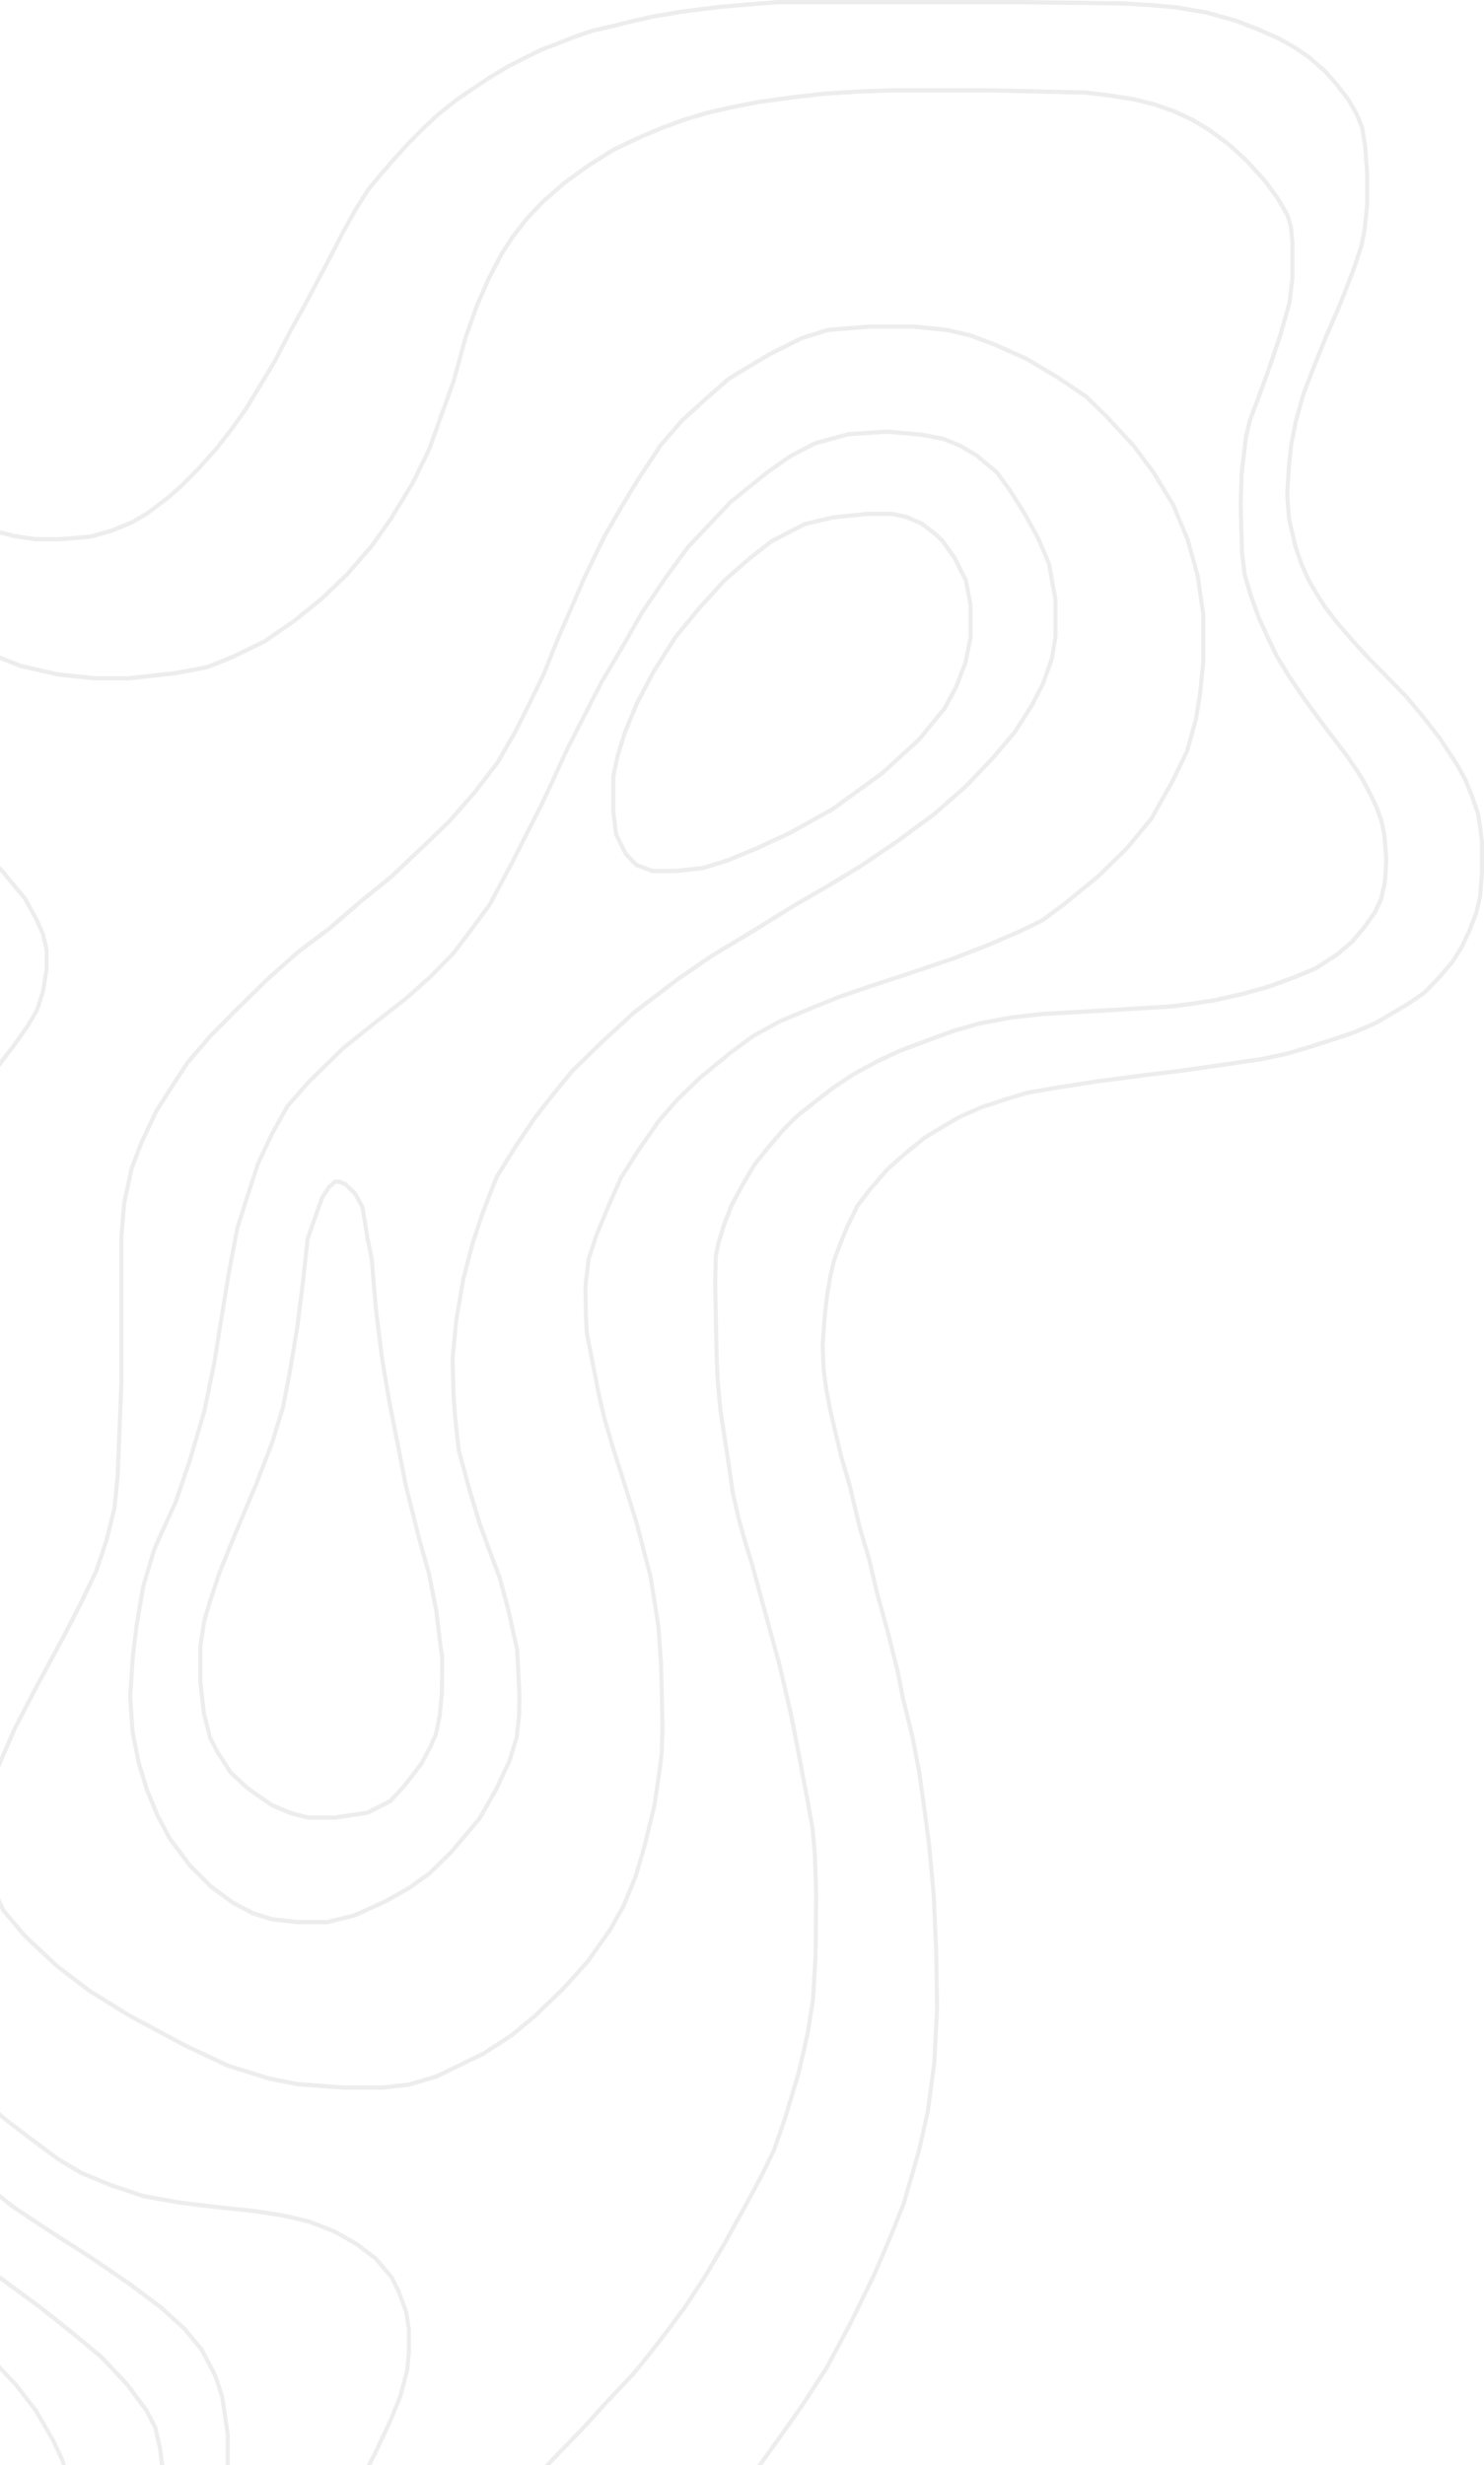 <svg width="339" height="563" viewBox="0 0 339 563" fill="none" xmlns="http://www.w3.org/2000/svg">
<g clip-path="url(#clip0_40_1169)">
<g opacity="0.08">
<path d="M147.338 593.987L146.667 593.323L149.757 589.894L154.737 584.791L160.988 577.802L167.132 570.704L173.061 562.944L178.468 555.394L182.917 549.072L188.525 540.43L194.136 529.901L199.326 519.255L202.927 510.827L205.993 503.19L209.484 491.118L211.492 482.156L212.969 471.087L213.604 458.681L213.393 445.485L212.863 433.28L211.804 421.525L210.815 414.092L209.544 404.923L207.992 396.803L205.796 387.904L204.526 381.472L202.267 372.528L199.928 364.069L198.092 356.233L195.968 349.109L193.637 339.346L191.724 332.815L190.451 327.482L189.172 322.05L188.319 317.507L187.679 312.816V312.792L187.466 307.209V307.182L187.893 301.013L188.462 295.95L189.176 291.621L190.099 287.664L191.459 284.067L193.029 280.185L195.456 275.177L198.404 271.34L202.387 266.723L202.411 266.702L206.456 263.135L211.01 259.41L214.859 257.097L218.921 254.711L218.945 254.701L224.009 252.463L230.102 250.459L234.585 249.11H234.611L241.41 247.924L250.55 246.516L261.805 245.034L269.298 244.146L280.116 242.591L288.165 241.408L294.006 240.151L299.928 238.379L305.223 236.679L309.307 235.278L314.075 233.222L317.8 231.015L321.396 228.874L324.955 226.463L328.094 223.29L331.454 219.363L333.542 216.012L335.29 212.277L336.829 208.252L337.659 204.693L338.079 199.27V192.358L337.66 188.918L337.174 185.933L335.918 182.281L334.378 178.396L332.21 174.514L328.48 168.841L324.748 164.048L320.944 159.475L317.204 155.634L312.311 150.66L308.978 147.021L305.285 142.778L302.289 138.891L300.582 136.21L298.516 132.704L296.791 128.786L295.439 124.836L295.433 124.809L294.01 118.551L293.58 112.923V112.887L294.007 106.2L294.508 101.49L295.578 96.044L297.29 89.928L299.345 84.515L302.392 76.948L305.784 69.104L308.677 61.642L310.502 56.204L311.269 52.337L311.83 46.906V39.537L311.408 33.505L310.714 29.286L309.475 26.186L307.599 22.985L305.014 19.614L302.497 16.759L298.857 13.533L295.432 11.191L291.86 9.211L287.428 7.224L282.083 5.162L275.476 3.325L268.513 2.147L262.524 1.631L256.523 1.261L232.487 0.967H177.683L170.273 1.558L164.271 2.075L156.012 3.11L149.03 4.291L143.882 5.472L139.705 6.51L135.55 7.468L131.551 8.791L127.877 10.27L123.795 11.816L119.501 13.954L116.053 15.722L111.689 18.375L107.949 20.889L104.499 23.247L100.423 26.485L97.33 29.355L93.594 33.118L90.138 36.922L86.962 40.58L84.439 43.66L81.562 48.217L78.741 53.31L75.488 59.604L70.107 69.76L66.783 75.753L63.164 82.736L59.84 88.292L56.425 93.879L53.3 98.266L49.884 102.661L45.694 107.346L41.779 111.293L38.64 114.055L33.948 117.632L33.924 117.646L30.217 119.811L30.187 119.823L25.571 121.684L25.549 121.691L20.84 123.036H20.797L13.827 123.63H7.993L3.034 122.875L-2.141 121.539L-5.777 120.494L-5.804 120.483L-11.747 117.89L-16.37 115.879L-16.395 115.865L-20.642 113.347L-26.587 109.867L-32.396 106.381L-37.373 103.253L-43.104 99.105L-48.274 95.396L-55.085 90.272L-59.759 86.343L-65.843 81.084L-72.357 75.524L-77.841 70.627L-83.777 65.299L-88.537 61.313L-93.615 57.549L-97.852 54.664L-97.349 53.854L-93.089 56.754L-87.975 60.548L-83.188 64.559L-77.245 69.892L-71.767 74.777L-65.263 80.328L-59.181 85.586L-54.522 89.504L-47.743 94.603L-42.583 98.303L-36.859 102.444L-31.924 105.544L-26.129 109.024L-20.188 112.504L-15.965 115.009L-11.393 116.998L-5.477 119.579L-1.9 120.606L3.234 121.932L8.059 122.664H13.808L20.68 122.077L25.285 120.762L29.831 118.931L33.457 116.814L38.09 113.286L41.178 110.567L45.05 106.66L49.205 102.02L52.584 97.67L55.681 93.32L59.068 87.779L62.382 82.24L65.99 75.28L69.314 69.282L74.687 59.141L77.945 52.837L80.79 47.702L83.706 43.084L86.28 39.94L89.471 36.267L92.952 32.437L96.715 28.645L99.854 25.733L103.984 22.454L107.45 20.084L111.22 17.552L115.635 14.869L119.106 13.089L123.463 10.922L127.561 9.369L131.263 7.879L135.335 6.535L139.504 5.573L143.683 4.535L148.873 3.345L155.895 2.157L164.189 1.117L170.202 0.599L177.667 0H232.498L256.573 0.297L262.597 0.668L268.646 1.191L275.695 2.386L282.386 4.251L287.785 6.335L292.276 8.352L295.92 10.374L299.41 12.761L299.433 12.78L303.133 16.058L303.152 16.081L305.72 18.994L308.356 22.426L310.3 25.742L310.314 25.777L311.606 29.013L312.328 33.41L312.754 39.519V46.952V46.978L312.181 52.505L311.396 56.463L311.386 56.493L309.539 61.996L306.631 69.495L303.237 77.342L300.2 84.882L298.158 90.263L296.472 96.297L295.419 101.662L294.927 106.295L294.505 112.916L294.924 118.399L296.325 124.559L297.653 128.439L299.331 132.246L301.362 135.695L303.043 138.336L305.992 142.159L309.657 146.365L312.974 149.985L317.848 154.941L321.625 158.823L325.454 163.427L329.227 168.273L332.994 174.006L335.204 177.96L336.78 181.938L338.067 185.681L338.073 185.724L338.572 188.781L339 192.292V199.325L338.573 204.845L338.563 204.882L337.707 208.545L337.695 208.577L336.125 212.684L334.344 216.488L332.187 219.951L332.163 219.978L328.747 223.97L325.532 227.22L325.494 227.245L321.864 229.704L318.256 231.851L314.48 234.089L314.454 234.101L309.611 236.187L305.49 237.607L300.176 239.313L294.199 241.1L288.298 242.364L280.234 243.549L269.398 245.106L261.904 245.995L250.668 247.467L241.549 248.874L234.788 250.054L230.363 251.378L224.305 253.369L219.326 255.572L215.317 257.929L211.531 260.206L207.035 263.879L203.035 267.406L199.103 271.964L196.241 275.692L193.864 280.595L192.316 284.428L190.986 287.946L190.077 291.824L189.374 296.09L188.811 301.103L188.389 307.213L188.6 312.716L189.231 317.346L190.076 321.84L191.346 327.236L192.616 332.553L194.529 339.085L196.86 348.848L198.984 355.975L200.821 363.816L203.156 372.262L205.425 381.252L206.695 387.683L208.892 396.587L210.452 404.76L211.725 413.944L212.719 421.412L213.781 433.213L214.312 445.449L214.525 458.693V458.71L213.884 471.195L212.391 482.35L210.367 491.38L206.859 503.514L206.85 503.537L203.768 511.214L200.148 519.681L194.94 530.362L189.294 540.954L183.662 549.636L179.206 555.968L173.783 563.539L167.822 571.339L161.662 578.456L155.384 585.471L150.399 590.576L147.338 593.987Z" fill="#161615"/>
<path d="M93.236 594L92.59 593.311L96.357 589.433L102.582 583.656L110.786 576.176L116.942 570.25L122.026 565.519L128.101 559.158L133.262 553.828L138.216 548.346L144.358 541.841L148.376 536.897L152.399 531.649L156.212 526.475L160.725 519.612L165.173 512.072L170.685 502.082L173.721 496.391L176.392 490.87L178.926 483.574L182.031 473.23L184.075 464.228L185.275 456.494L185.839 446.828L185.981 432.849L185.698 423.69L185.206 418.023L184.078 411.675L182.31 402.273L180.186 391.398L177.573 380.23L174.389 368.599L171.208 356.902L169.792 352.377L168.229 346.725L166.949 341.057L166.026 334.686L164.113 322.145L163.545 316.27L163.261 310.773L162.908 293.133V293.123L163.05 286.855L163.696 283.675L163.704 283.652L164.989 279.47L166.698 275.071L166.712 275.044L169.197 270.437L171.902 265.815L171.923 265.788L175.048 261.848L178.825 257.448L182.026 254.32L185.799 251.338L190.138 247.986L194.984 244.78L200.247 241.953L205.514 239.495L212.027 237.048L217.785 234.965L223.485 233.322L230.876 231.909L238.257 231.093L255.377 230.126L267.388 229.386L272.106 228.797L276.898 228.059L283.591 226.584L289.648 224.888L295.705 222.676L300.257 220.77L305.361 217.476L308.562 214.707L311.284 211.491L313.653 208.135L315.026 205.26L315.924 201.282L316.201 196.1L315.782 190.904L315.158 187.782L314.117 184.802L312.718 181.798L310.613 177.835L307.311 172.905L302.716 166.912L297.469 159.782L293.993 154.582L291.291 150.189L291.28 150.166L289.434 146.309L287.153 141.379L285.234 136.018L283.879 131.387L283.874 131.346L283.234 126.137V126.112L282.951 115.061V115.047L283.166 108.115L284.16 99.64L284.168 99.61L285.091 95.803L285.102 95.775L286.941 90.887L289.201 84.748L292.095 76.176L294.082 69.125L294.781 63.49V55.399L294.435 51.919L293.687 49.355L291.396 45.429L288.595 41.618L284.523 37.129L280.524 33.455L276.174 30.223L272.323 27.877L267.914 25.819L263.709 24.351L259.008 23.176L253.023 22.217L247.889 21.628L226.192 21.11H203.92L195.871 21.406L187.962 21.923L181.401 22.662L173.388 23.77L167.64 24.878L162.072 26.135L156.583 27.756L151.371 29.673L146.79 31.592L140.386 34.615L134.549 38.297L129.344 42.053L124.284 46.468L120.812 50.141L117.479 54.403L114.956 58.291L112.074 63.811L109.328 70.076L106.793 77.229L104.023 87.322L100.981 95.766L98.426 102.902L98.414 102.926L94.784 110.369L89.672 118.767L85.272 125.009L85.257 125.027L79.572 131.572L73.814 137.082L67.488 142.215L60.669 146.901L60.639 146.915L53.676 150.336L47.409 152.872L47.365 152.88L40.117 154.217L29.482 155.405H21.51L13.113 154.511L13.088 154.505L4.565 152.572L4.533 152.559L-3.272 149.438L-3.293 149.427L-13.055 144.241L-22.136 139.337L-31.494 133.55L-39.971 127.782L-46.603 123.936L-54.218 119.506L-63.794 115.525L-70.237 113.472L-80.214 112.59H-89.227L-97.551 113.476L-97.644 112.514L-89.273 111.623H-80.156L-70.061 112.516L-70.014 112.531L-63.47 114.618L-53.821 118.629L-46.158 123.089L-39.481 126.955L-31 132.727L-21.681 138.493L-12.638 143.374L-2.899 148.547L4.827 151.64L13.257 153.552L21.556 154.436H29.432L40.004 153.256L47.159 151.933L53.327 149.438L60.215 146.055L66.964 141.415L73.231 136.327L78.932 130.874L84.564 124.391L88.926 118.204L94 109.868L97.585 102.505L100.123 95.42L103.159 86.992L105.923 76.903L108.483 69.685L111.253 63.358L114.177 57.763L116.748 53.8L120.138 49.47L123.672 45.735L128.799 41.264L134.061 37.47L139.956 33.751L146.437 30.695L151.053 28.761L156.316 26.828L161.862 25.191L167.464 23.929L173.253 22.814L181.293 21.702L187.893 20.959L195.833 20.44L203.914 20.143H226.208L247.966 20.665L253.15 21.26L259.201 22.227L263.98 23.423L268.266 24.922L272.745 27.007L272.766 27.02L276.692 29.414L281.098 32.687L281.115 32.703L285.178 36.438L289.297 40.974L289.312 40.994L292.156 44.867L292.169 44.889L294.535 48.941L295.343 51.711L295.704 55.338V63.542V63.573L294.993 69.314L292.994 76.487L290.088 85.09L287.825 91.238L285.995 96.101L285.09 99.819L284.106 108.212L283.894 115.064L284.176 126.061L284.805 131.185L286.133 135.728L288.03 141.025L290.285 145.893L292.11 149.717L294.78 154.059L298.236 159.228L303.462 166.327L308.079 172.347L311.417 177.33L311.429 177.353L313.563 181.375L314.988 184.434L316.069 187.528L316.076 187.562L316.722 190.776V190.806L317.15 196.098V196.132L316.864 201.433L315.923 205.603L315.899 205.654L314.466 208.65L312.011 212.125L309.228 215.411L305.922 218.271L305.895 218.288L300.697 221.643L300.66 221.659L296.044 223.592L289.928 225.825L283.82 227.535L277.071 229.022L272.248 229.764L267.48 230.36L255.454 231.1L238.343 232.067L231.016 232.878L223.696 234.278L218.07 235.898L212.356 237.966L205.866 240.403L200.657 242.835L195.439 245.639L190.66 248.803L186.362 252.122L182.632 255.07L179.481 258.149L175.751 262.499L172.666 266.39L169.998 270.946L167.541 275.504L165.861 279.828L164.603 283.931L163.98 286.974L163.839 293.14L164.193 310.75L164.475 316.212L165.038 322.038L166.946 334.542L167.864 340.897L169.13 346.494L170.682 352.107L172.099 356.634L175.282 368.337L178.47 379.984L181.091 391.186L183.215 402.075L184.984 411.49L186.122 417.905L186.619 423.636L186.902 432.831V432.842L186.761 446.866L186.189 456.617L184.98 464.429L182.919 473.498L179.799 483.889L177.243 491.249L177.23 491.275L174.533 496.848L171.487 502.558L165.962 512.57L161.492 520.146L156.95 527.055L153.124 532.247L149.083 537.517L145.03 542.503L138.879 549.016L133.919 554.506L128.754 559.839L122.652 566.227L117.56 570.963L111.401 576.893L103.194 584.374L96.981 590.14L93.236 594Z" fill="#161615"/>
<path d="M-20.542 333.178L-28.112 332.879L-28.148 332.871L-31.002 332.274L-34.681 331.065L-37.696 329.262L-41.528 326.958L-46.857 323.535L-51.093 320.43L-57.109 316.428L-62.334 312.732L-66.033 310.392L-70.372 308.779L-75.013 307.012L-79.069 306.133L-83.492 305.472L-89.684 305.104H-97.598V304.137H-89.649L-83.385 304.511L-78.9 305.188L-74.764 306.084L-70.064 307.873L-65.637 309.516L-61.827 311.925L-56.598 315.625L-50.573 319.633L-46.34 322.735L-41.052 326.131L-37.238 328.423L-34.31 330.175L-30.773 331.335L-28.003 331.915L-20.576 332.205L-16.843 331.771L-13.939 330.685L-11.451 329.525L-8.99 327.665L-6.515 324.571L-5.437 322.316L-4.959 319.382L-4.749 312.616L-4.889 307.184L-5.376 303.904L-6.644 299.105L-8.205 292.64L-9.478 286.198L-10.334 282.091L-10.762 274.918L-10.833 267.649L-10.69 262.788L-10.683 262.751L-9.896 258.33L-8.306 254.321L-5.79 250.109L-2.453 245.352L2.777 238.546L5.944 234.051L8.028 230.56L9.344 226.426L10.18 221.392V216.901L9.356 213.449L7.827 210.029L5.312 205.494L0.326 199.471L-6.086 192.979L-14.004 186.019L-20.509 180.025L-26.509 174.705L-32.019 170.267L-37.302 165.988L-41.234 163.562L-47.158 160.092L-53.054 157.224L-57.604 155.757L-63.925 154.287L-73.997 153.328L-85.978 153.033L-91.454 153.621L-97.525 154.655L-97.673 153.701L-91.562 152.66L-86.015 152.065H-85.987L-73.929 152.362L-63.784 153.329L-57.352 154.827L-52.724 156.319L-52.696 156.332L-46.722 159.238L-40.771 162.725L-36.784 165.185L-36.761 165.204L-31.455 169.499L-25.922 173.958L-19.902 179.297L-13.398 185.29L-5.458 192.271L1.005 198.82L6.056 204.929L6.078 204.968L8.644 209.599L10.219 213.122L11.092 216.781V221.475L10.231 226.663L8.858 230.975L6.687 234.609L3.491 239.144L-1.737 245.95L-5.046 250.668L-7.493 254.766L-9.016 258.608L-9.779 262.891L-9.919 267.66L-9.849 274.896L-9.427 281.953L-8.585 285.995L-7.313 292.43L-5.761 298.859L-4.482 303.692L-3.978 307.088L-3.836 312.61L-4.049 319.473L-4.561 322.613L-5.748 325.098L-5.783 325.142L-8.368 328.373L-11 330.364L-13.623 331.582L-16.63 332.722L-20.542 333.178Z" fill="#161615"/>
<path d="M64.489 593.949L63.755 593.362L68.353 587.057L73.511 579.955L77.885 573.382L81.833 566.809L85.288 560.09L88.889 552.408L91.065 546.969L92.602 541.116L92.95 536.959V532.057L92.327 528.145L90.725 523.77L89.135 520.514L85.529 516.23L81.208 512.943L76.315 510.159L70.503 507.886L64.536 506.49C61.886 506.065 57.563 505.392 57.193 505.387C56.689 505.387 48.33 504.454 47.382 504.347H47.376L40.348 503.455L32.606 502.042L32.575 502.031L25.048 499.503L18.367 496.749L12.782 493.373L6.135 488.41L0.66 484.24L-4.532 479.696L-10.916 473.161L-10.931 473.141L-16.964 465.559L-21.869 458.406L-25.562 451.792L-27.501 447.285L-29.061 442.606L-30.208 438.856L-30.64 434.621L-31.065 418.617L-31.418 396.952L-32.116 392.782L-33.092 388.548L-34.108 386.282L-36.711 383.121L-41.868 377.501L-48.607 372.765L-58.77 366.668L-71.796 359.682L-85.344 353.811L-97.744 349.483L-97.453 348.566L-85.006 352.911L-71.389 358.817L-58.318 365.827L-48.103 371.955L-41.271 376.762L-36.021 382.485L-33.327 385.758L-32.219 388.232L-31.212 392.606L-30.498 396.866V396.903L-30.144 418.605L-29.721 434.581L-29.303 438.661L-28.187 442.311L-26.639 446.952L-24.747 451.354L-21.092 457.904L-16.233 464.982L-10.245 472.505L-3.908 478.994L1.231 483.49L6.665 487.628L13.294 492.575L18.764 495.878L25.368 498.6L32.822 501.103L40.49 502.503L47.478 503.389C51.179 503.803 56.817 504.42 57.189 504.423C57.693 504.423 63.523 505.353 64.687 505.539L64.717 505.545L70.761 506.959L70.79 506.971L76.693 509.278L81.699 512.124L86.151 515.508L89.901 519.963L91.563 523.373L93.216 527.887L93.223 527.935L93.87 531.975V537.02L93.512 541.286L93.501 541.328L91.937 547.284L89.721 552.82L86.105 560.54L82.624 567.307L78.653 573.918L74.256 580.526L69.091 587.636L64.489 593.949Z" fill="#161615"/>
<path d="M45.874 593.839L45.021 593.47L46.713 589.178L48.929 582.431L50.929 574.601L51.562 565.554V556.052L50.301 547.467L48.731 542.768L45.696 536.96L41.824 532.247L36.348 527.286L29.37 522.084L19.94 515.649L12.087 510.648L2.821 504.513L-6.657 496.928L-16.768 487.118L-24.008 478.644L-29.649 470.841L-34.45 463.247L-36.058 460.105L-36.069 460.072L-37.777 455.155L-37.783 455.125L-39.168 448.658L-41.397 435.325L-43.516 423.124L-45.62 414.502L-47.297 409.669L-50.131 404.395L-53.801 399.126L-57.876 395.296L-63.877 391.22L-71.684 387.133L-80.461 383.7L-88.926 380.709L-97.717 378.38L-97.49 377.443L-88.648 379.787L-80.145 382.793L-71.314 386.246L-71.292 386.257L-63.416 390.38L-63.394 390.395L-57.315 394.526L-57.289 394.551L-53.114 398.474L-49.355 403.871L-49.342 403.896L-46.459 409.264L-44.735 414.235L-42.606 422.935L-40.483 435.156L-38.256 448.481L-36.885 454.884L-35.208 459.71L-33.639 462.771L-28.883 470.295L-23.279 478.044L-16.09 486.454L-6.041 496.2L3.369 503.729L12.582 509.826L20.442 514.832L29.903 521.287L36.94 526.537L42.48 531.564L42.502 531.591L46.46 536.407L46.483 536.451L49.579 542.375L51.197 547.233L52.482 555.979V565.606L51.843 574.762L49.806 582.728L47.568 589.532L45.874 593.839Z" fill="#161615"/>
<path d="M32.606 593.846L31.757 593.466L34.5 586.755L35.758 581.158L36.707 572.103V564.162L36.077 559.218L35.036 554.637L33.066 550.839L28.755 545.004L22.852 538.713L16.192 533.179L9.094 527.521L-0.129 520.755L-7.361 515.631L-7.38 515.615L-18.966 505.375L-26.407 498.028L-35.015 488.793L-40.87 481.994L-40.885 481.971L-45.246 475.513L-50.463 467.149L-54.398 459.687L-58.961 450.124L-66.386 434.685L-73.594 420.366L-79.402 409.636L-83.817 404.463L-87.787 400.306L-92.134 398.139L-97.717 396.592L-97.481 395.657L-91.815 397.224L-91.776 397.244L-87.248 399.502L-83.141 403.802L-78.652 409.063L-78.628 409.108L-72.784 419.898L-65.565 434.239L-58.136 449.682L-53.577 459.23L-49.663 466.65L-44.478 474.964L-40.148 481.377L-34.331 488.126L-25.745 497.333L-18.333 504.65L-6.793 514.846L0.409 519.948L9.655 526.736L16.772 532.409L23.48 537.983L23.5 538.004L29.461 544.358L29.478 544.38L33.851 550.3L35.915 554.28L36.996 559.033L37.642 564.088V572.147V572.173L36.684 581.313L35.391 587.049L32.606 593.846Z" fill="#161615"/>
<path d="M16.509 593.721L15.594 593.59L16.442 587.077L17.074 578.578L16.444 571.989L15.182 566.703L13.817 562.086L11.825 557.805L7.82 550.853L3.186 544.897L-4.646 536.584L-12.267 529.044L-19.061 523.374L-26.273 516.712L-35.077 508.938L-43.677 501.49L-51.751 494.148L-59.3 486.912L-66.435 479.439L-71.339 473.41L-75.285 467.707L-78.592 462.008L-81.361 456.316L-81.371 456.289L-83.814 449.28L-87.337 438.585L-90.896 432.227L-94.367 428.302L-97.867 425.664L-97.328 424.879L-93.753 427.574L-90.152 431.647L-90.127 431.693L-86.496 438.178L-82.945 448.959L-80.515 455.927L-77.776 461.551L-74.505 467.186L-70.601 472.821L-65.746 478.804L-58.657 486.227L-51.134 493.439L-43.079 500.763L-34.487 508.206L-25.669 515.994L-18.462 522.652L-11.65 528.338L-3.998 535.905L3.884 544.273L8.574 550.299L8.59 550.328L12.643 557.365L14.674 561.732L16.07 566.46L17.352 571.827V571.861L17.993 578.571L17.346 587.197L16.509 593.721Z" fill="#161615"/>
<path d="M198.553 74.109H208.801L216.363 74.889L221.724 76.124L221.752 76.135L227.401 78.257L234.641 81.489L234.664 81.503L241.796 85.739L248.41 90.207L253.126 94.809L259.298 101.493L259.313 101.514L263.902 107.663L268.377 115.028L268.392 115.062L271.694 122.979L274.045 131.374L274.05 131.407L275.329 140.331V151.282V151.307L274.582 158.671L273.622 164.471L271.591 171.762L271.572 171.803L268.268 178.607L263.366 187.307L263.338 187.341L257.698 194.138L251.176 200.518L243.413 206.864L238.284 210.668L238.246 210.686L232.706 213.361L225.689 216.366L217.925 219.373L207.738 222.817L198.61 225.814L192.152 228.03L185.799 230.58L178.395 233.68L172.174 237.11L167.114 240.863L160.346 246.4L155.069 251.482L150.855 256.336L146.313 262.862L142.305 269.156L139.35 275.784L136.707 282.204L134.924 287.585C134.64 289.882 134.195 293.592 134.191 293.918C134.191 294.345 134.292 300.273 134.297 300.565L134.507 304.41L136.198 313.042L137.258 318.477L138.526 323.898L140.431 330.437L143.188 339.095L145.848 347.677L149.038 359.922L150.851 371.323L151.489 380.347L151.808 394.583V394.598L151.592 400.755L151.06 404.875L149.884 412.811L147.543 422.277L145.627 428.745L142.847 435.575L139.742 441.068L139.727 441.089L134.511 448.445L134.491 448.466L128.844 454.712L122.452 460.844L117.232 465.194L117.21 465.209L110.713 469.447L110.687 469.459L99.936 474.698L99.901 474.708L93.496 476.608H93.458L87.596 477.278H78.413L67.773 476.498L67.745 476.492L61.122 475.147L51.86 472.247L41.943 467.557L29.294 460.765L20.132 455.073L12.685 449.392L12.667 449.376L5.326 442.469L5.308 442.449L0.386 436.622L-1.775 431.982L-1.783 431.958L-3.286 427.687L-3.933 422.713V417.3L-2.54 410.015L-1.257 404.303L-1.238 404.26L2.916 394.674L7.589 385.668L14.061 373.67L18.298 365.461L21.572 358.607L23.89 351.655L25.681 344.376L26.42 337.094L27.268 315.898V282.424L27.907 274.725L29.62 266.767L31.876 260.808L35.285 253.558L38.913 247.86L42.538 242.315L42.559 242.29L47.887 236.118L53.729 230.222L60.854 223.248L67.779 217.071L74.876 211.747L82.091 205.526L89.08 199.871L97.025 192.331L102.314 187.237L108.131 180.597L113.301 173.857L117.311 166.897L120.593 160.357L123.767 153.821L127.056 145.604L129.918 139.049L133.003 131.921L137.582 122.448L141.94 114.881L145.769 108.645L150.561 101.395L150.582 101.372L155.482 95.684L155.503 95.664L161.135 90.547L166.259 86.076L166.294 86.055L175.557 80.483L182.912 76.8L182.947 76.789L189.04 74.886L198.553 74.109ZM208.736 75.075H198.589L189.212 75.849L183.245 77.712L175.972 81.355L166.789 86.88L161.731 91.294L156.131 96.383L151.289 102.004L146.535 109.194L142.723 115.402L138.384 122.937L133.832 132.35L130.759 139.451L127.897 146.001L124.595 154.248L121.409 160.809L118.106 167.389L114.057 174.417L114.038 174.442L108.819 181.243L102.954 187.939L97.649 193.057L89.66 200.64L82.662 206.301L75.428 212.538L68.334 217.855L61.458 223.99L54.36 230.937L48.536 236.812L43.262 242.924L39.673 248.412L36.087 254.054L32.713 261.23L30.505 267.066L28.821 274.886L28.189 282.499V315.946L27.338 337.198L26.592 344.566L24.768 351.972L22.424 359.001L22.411 359.029L19.115 365.931L14.868 374.161L8.39 386.148L3.73 395.129L-0.383 404.626L-1.644 410.233L-3.013 417.401V422.653L-2.387 427.458L-0.926 431.608L1.158 436.082L5.98 441.786L13.266 448.639L20.657 454.278L29.752 459.925L42.357 466.692L52.187 471.339L61.368 474.212L67.897 475.536L78.464 476.309H87.549L93.322 475.65L99.616 473.782L110.275 468.589L116.701 464.398L121.871 460.092L128.214 454.002L133.808 447.816L138.978 440.526L142.025 435.131L144.762 428.406L146.662 421.996L148.988 412.586L150.151 404.725L150.679 400.644L150.889 394.571L150.571 380.376L149.937 371.41L148.141 360.122L144.966 347.936L142.317 339.391L139.555 330.716L137.639 324.135L136.362 318.673L135.301 313.228L133.597 304.528V304.494L133.383 300.586C133.383 300.332 133.277 294.355 133.277 293.911C133.277 293.468 133.9 288.412 134.024 287.405L134.031 287.356L134.046 287.308L135.862 281.831L138.521 275.374L141.507 268.674L141.522 268.651L145.566 262.301L150.143 255.727L150.16 255.708L154.433 250.788L159.768 245.652L166.577 240.084L171.695 236.287L178.005 232.816L178.027 232.806L185.461 229.693L191.849 227.129L198.327 224.906L207.453 221.909L217.628 218.47L225.358 215.473L232.345 212.476L237.815 209.833L242.864 206.088L250.587 199.774L257.028 193.474L262.609 186.749L267.462 178.134L270.725 171.41L272.722 164.256L273.67 158.521L274.409 151.229V140.403L273.145 131.583L270.828 123.311L267.564 115.481L263.138 108.199L258.604 102.127L252.474 95.487L247.843 90.977L241.309 86.563L234.234 82.362L227.054 79.156L221.47 77.06L216.22 75.85L208.736 75.075Z" fill="#161615"/>
<path d="M202.608 98.106L210.434 98.783L215.677 99.791L219.569 101.376L219.599 101.394L223.343 103.635L228.086 107.584L228.121 107.633L231.11 111.769L234.627 117.351L237.61 122.816L237.62 122.838L240.082 128.666L240.092 128.721L241.586 136.988V145.408L240.723 150.604L238.68 156.343L236.202 161.189L232.152 167.551L226.913 173.707L220.834 180.07L213.694 186.316L205.402 192.436L197.212 198.004L189.35 202.788L182.035 207.006L172.167 213.116L162.947 218.665L155.118 224.025L145.275 231.52L137.656 238.5L130.995 245.032L126.664 250.34L122.75 255.323L118.411 261.746L113.877 269.032L110.609 277.421L108.393 284.171L106.281 292.246L104.695 301.539L103.852 310.268L104.063 318.447L104.38 323.093L105.224 331.044L107.653 339.999L109.981 347.756L112.204 353.853L114.552 360.115L116.574 367.581L118.6 376.734L119.133 387.238V387.257L119.024 392.079L118.489 396.902L116.873 402.202L116.859 402.232L113.756 408.939L109.915 415.644L103.383 423.377L98.369 428.292L93.651 431.66L88.288 434.689L81.141 437.929L81.101 437.938L74.788 439.507H68.024H67.999L62.014 438.835L61.973 438.823L57.69 437.477L57.654 437.459L52.954 434.999L52.926 434.978L47.91 431.29L47.886 431.265L43.085 426.464L43.064 426.437L38.372 420.184L38.354 420.15L35.47 414.664L33.126 408.975L33.118 408.952L31.201 402.595L31.196 402.571L29.811 395.539V395.506L29.278 387.362L29.925 377.856L30.777 371.057L32.268 362.25L32.276 362.221L34.726 353.97L34.738 353.942L36.438 350.046L39.718 342.846L42.89 333.547L46.276 322.021L48.498 311.164L49.982 301.952L51.789 290.827L53.811 280.242L53.82 280.213L55.624 274.546L58.499 265.626L58.513 265.597L61.712 258.789L65.345 252.299L65.378 252.262L70.284 246.68L78.172 238.984L85.391 233.203L92.489 227.657L98.196 222.568L103.366 217.267L107.271 212.073L111.495 206.325L116.573 196.804L123.676 182.818L129.307 170.585L136.962 155.671L141.63 147.785L146.422 139.424L151.95 131.304L156.849 124.614L156.869 124.593L166.547 114.346L166.571 114.327L174.978 107.531L180.203 103.847L180.23 103.834L186.004 100.811L186.051 100.798L193.841 98.672H193.885L202.608 98.106ZM210.289 99.737L202.598 99.075L193.974 99.626L186.319 101.712L180.658 104.675L175.495 108.315L167.148 115.063L157.535 125.241L152.676 131.878L147.173 139.966L142.404 148.288L137.742 156.163L130.113 171.029L124.482 183.258L117.367 197.266L112.257 206.852L112.237 206.88L107.99 212.662L104.045 217.908L104.023 217.93L98.8 223.287L93.046 228.417L85.937 233.971L78.741 239.733L70.918 247.369L66.082 252.873L62.507 259.253L59.344 265.986L56.488 274.845L54.694 280.482L52.692 291.006L50.889 302.11L49.4 311.352L47.161 322.281L43.759 333.857L40.567 343.213L40.557 343.236L37.268 350.456L35.585 354.312L33.162 362.475L31.684 371.211L30.839 377.964L30.205 387.36L30.732 395.405L32.1 402.348L33.995 408.632L36.312 414.254L39.148 419.643L43.773 425.807L48.499 430.535L53.431 434.16L58.034 436.57L62.2 437.878L68.075 438.538H74.682L80.851 437.004L87.904 433.808L93.172 430.829L97.788 427.531L102.734 422.683L109.164 415.067L112.949 408.458L116.003 401.842L117.573 396.697L118.095 391.989L118.201 387.252L117.674 376.869L115.669 367.811L113.662 360.401L111.335 354.202L109.097 348.058L106.758 340.268L104.307 331.23V331.19L103.456 323.167L103.137 318.478L102.924 310.226L103.781 301.381L105.381 292.004L107.512 283.864L109.75 277.062L113.056 268.575L117.653 261.188L122.024 254.711L125.956 249.705L130.324 244.351L137.039 237.766L144.713 230.74L154.601 223.212L162.476 217.823L171.708 212.269L181.587 206.153L188.903 201.934L196.742 197.164L204.896 191.621L213.15 185.531L220.229 179.335L226.254 173.027L231.425 166.952L235.427 160.669L237.842 155.941L239.833 150.347L240.663 145.32V137.074L239.195 128.954L236.786 123.251L233.831 117.838L230.346 112.308L227.42 108.259L222.824 104.431L219.17 102.245L215.423 100.719L210.289 99.737Z" fill="#161615"/>
<path d="M198.124 116.885H203.712L207.091 117.569L210.793 119.165L214.044 121.661L215.686 123.266L215.711 123.3L218.492 127.22L218.508 127.254L221.086 132.426L222.169 138.095V145.635L220.984 151.503L220.969 151.542L218.835 157.128L218.819 157.157L216.142 162.087L216.113 162.123L210.255 169.26L201.827 176.967L201.806 176.982L190.428 185.228L190.404 185.242L180.611 190.701L173.166 194.153L166.442 196.945L160.671 198.735L154.556 199.412H148.935L145.149 198.015L142.584 195.33L140.285 190.743L139.634 185.404V177.205L140.719 172.218L142.43 166.846L145.108 160.359L148.947 153.109L153.95 145.194L153.97 145.171L159.291 138.71L165.145 132.246L165.165 132.228L171.022 127.104L176.044 123.189L183.665 119.256L190.326 117.681H190.355L198.124 116.885ZM203.62 117.851H198.173L190.478 118.625L183.98 120.161L176.533 124.004L171.59 127.858L165.784 132.943L159.973 139.359L154.694 145.771L149.728 153.618L145.928 160.802L143.292 167.206L141.608 172.496L140.563 177.309V185.332L141.185 190.437L143.342 194.739L145.659 197.165L149.093 198.435H154.508L160.491 197.775L166.16 196.016L172.818 193.251L180.222 189.818L189.947 184.395L201.258 176.204L209.596 168.579L215.382 161.53L217.998 156.711L220.094 151.226L221.243 145.539V138.192L220.203 132.752L217.704 127.735L214.992 123.912L213.451 122.406L210.335 120.014L206.822 118.499L203.62 117.851Z" fill="#161615"/>
<path d="M76.369 269.434H77.692L79.124 270.059L81.466 272.282L83.242 275.535L84.421 282.832L85.38 287.517V287.547L86.335 298.981L87.711 310.071L89.3 319.608L91.208 329.267L93.116 339.031L96.082 350.9L98.424 359.264L100.128 367.859C100.537 371.361 101.221 377.025 101.363 377.711C101.423 377.905 101.448 378.109 101.435 378.312C101.442 378.551 101.446 378.892 101.449 379.332C101.449 380.067 101.449 381.082 101.444 382.35C101.431 384.507 101.404 386.679 101.404 386.7V386.744L100.87 392.104L100.005 396.292L98.694 399.263L96.663 403.075L92.79 408.141L89.444 411.757L84.107 414.495L84.035 414.505L76.574 415.621H70.331L66.319 414.599L66.287 414.585L61.786 412.678L56.308 408.854L56.284 408.832L52.314 405.125L49.192 400.277L47.563 397.095L46.161 391.564L45.306 384.28V376.103L46.165 370.254L47.559 365.539L49.693 359.062L53.201 350.388L58.08 338.84L61.785 329.198L64.213 321.24L65.69 313.603L67.491 302.842L68.763 292.524L69.83 282.804L71.758 277.306L73.158 273.36L74.82 270.813L76.369 269.434ZM77.507 270.401H76.708L75.508 271.464L73.984 273.806L72.624 277.64L70.733 283.028L69.677 292.643L68.401 302.998L66.595 313.788L65.104 321.48L65.096 321.505L62.644 329.538L58.92 339.222L54.041 350.774L50.546 359.422L48.431 365.843L47.063 370.469L46.225 376.172V384.217L47.067 391.376L48.424 396.733L49.979 399.772L53.011 404.479L56.87 408.083L62.216 411.814L66.597 413.671L70.437 414.649H76.504L83.827 413.554L88.889 410.959L92.108 407.478L95.893 402.528L97.882 398.802L99.126 395.978L99.957 391.945L100.482 386.66C100.519 383.604 100.556 378.662 100.502 378.052C100.484 378.002 100.47 377.949 100.459 377.897C100.444 377.817 100.425 377.703 100.402 377.559C100.361 377.296 100.31 376.911 100.242 376.417C100.133 375.585 99.987 374.427 99.809 372.974C99.522 370.618 99.243 368.238 99.215 367.992L97.524 359.476L95.191 351.148L92.215 339.234L90.305 329.456L88.392 319.776L86.797 310.2L85.412 299.069L84.463 287.656L83.51 282.999L82.356 275.862L80.736 272.892L78.621 270.888L77.507 270.401Z" fill="#161615"/>
</g>
</g>
<defs>
<clipPath id="clip0_40_1169">
<rect width="437" height="594" fill="white" transform="translate(-98)"/>
</clipPath>
</defs>
</svg>
